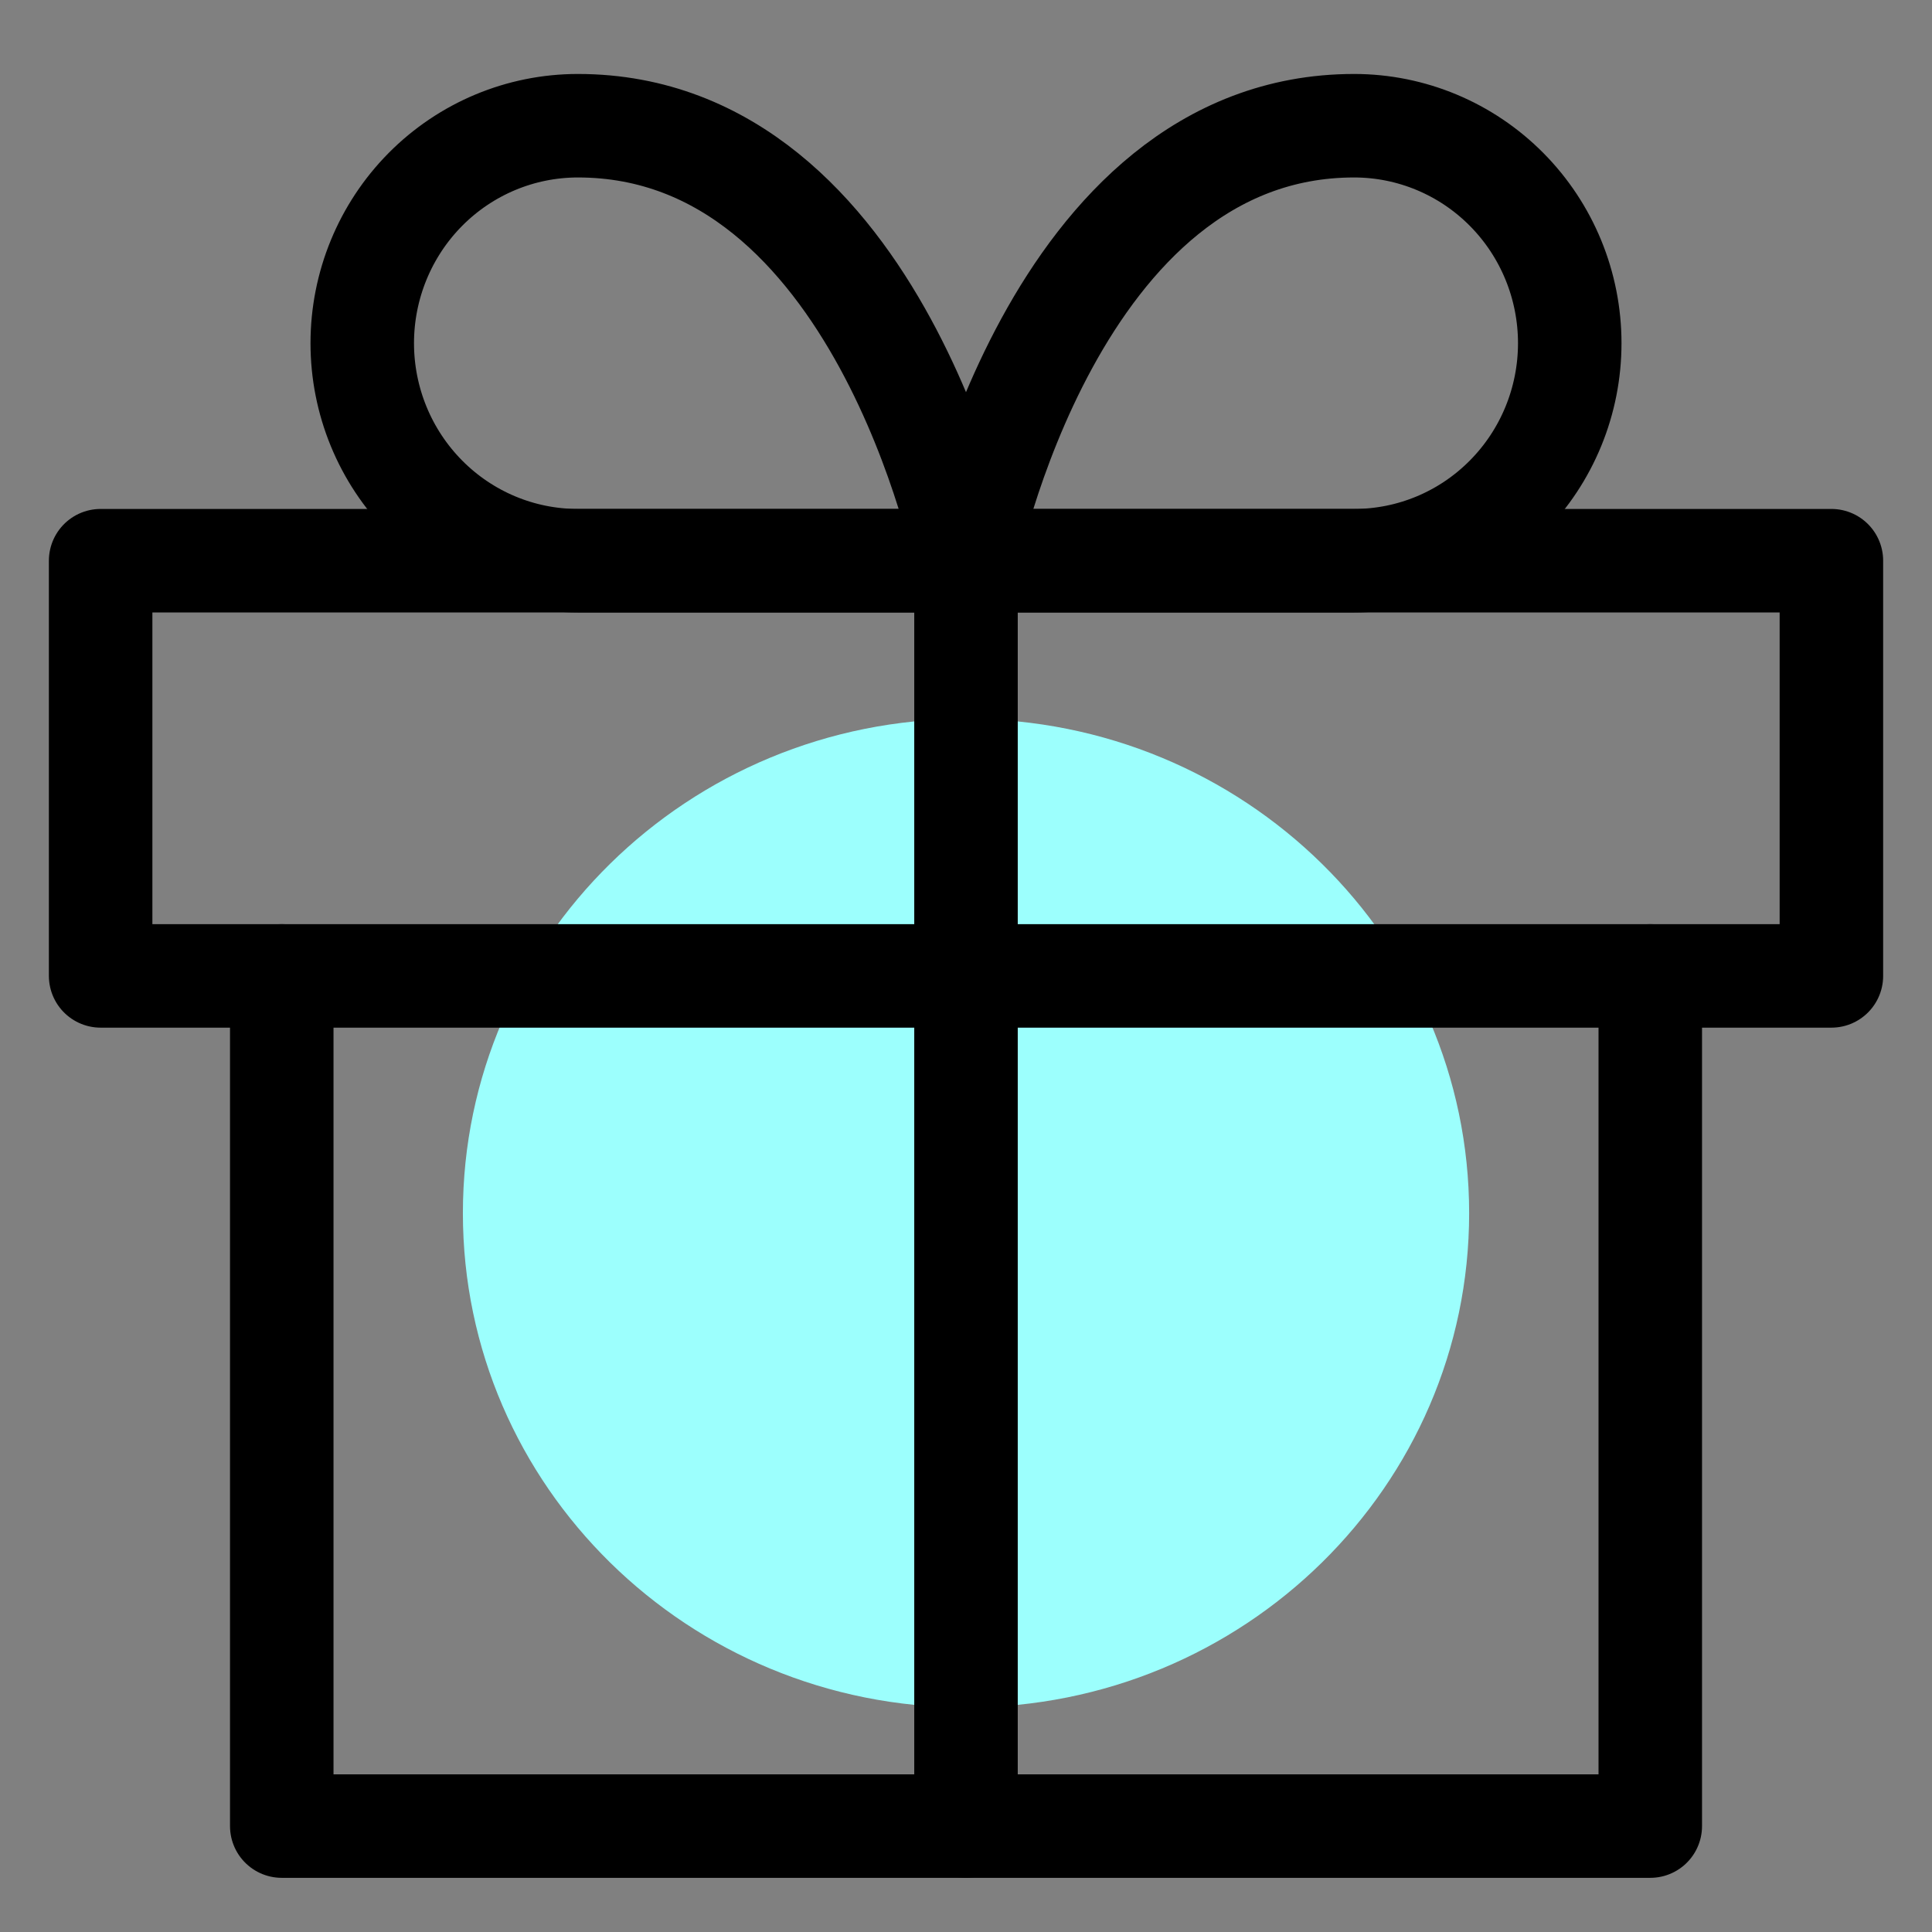 <svg width="56" height="56" viewBox="0 0 56 56" fill="none" xmlns="http://www.w3.org/2000/svg">
<rect x="0" y="0" width="56" height="56" fill="#808080" stroke="none"/>
<path d="M28 49.491C36.054 49.491 42.584 43.077 42.584 35.164C42.584 27.251 36.054 20.836 28 20.836C19.946 20.836 13.417 27.251 13.417 35.164C13.417 43.077 19.946 49.491 28 49.491Z" fill="#9CFFFD"/>
<path d="M47.834 28.287V52.93H8.167V28.287" stroke="black" stroke-width="3" stroke-linecap="round" stroke-linejoin="round"/>
<path d="M53.084 16.252H2.917V28.287H53.084V16.252Z" stroke="black" stroke-width="3" stroke-linecap="round" stroke-linejoin="round"/>
<path d="M28 52.93V16.252" stroke="black" stroke-width="3" stroke-linecap="round" stroke-linejoin="round"/>
<path d="M28 16.252H16.75C15.092 16.252 13.503 15.588 12.331 14.405C11.159 13.223 10.5 11.62 10.5 9.948C10.5 8.276 11.159 6.672 12.331 5.49C13.503 4.308 15.092 3.644 16.75 3.644C25.5 3.644 28 16.252 28 16.252Z" stroke="black" stroke-width="3" stroke-linecap="round" stroke-linejoin="round"/>
<path d="M28 16.252H39.25C40.908 16.252 42.497 15.588 43.669 14.405C44.842 13.223 45.5 11.62 45.5 9.948C45.5 8.276 44.842 6.672 43.669 5.49C42.497 4.308 40.908 3.644 39.25 3.644C30.5 3.644 28 16.252 28 16.252Z" stroke="black" stroke-width="3" stroke-linecap="round" stroke-linejoin="round"/>
</svg>
